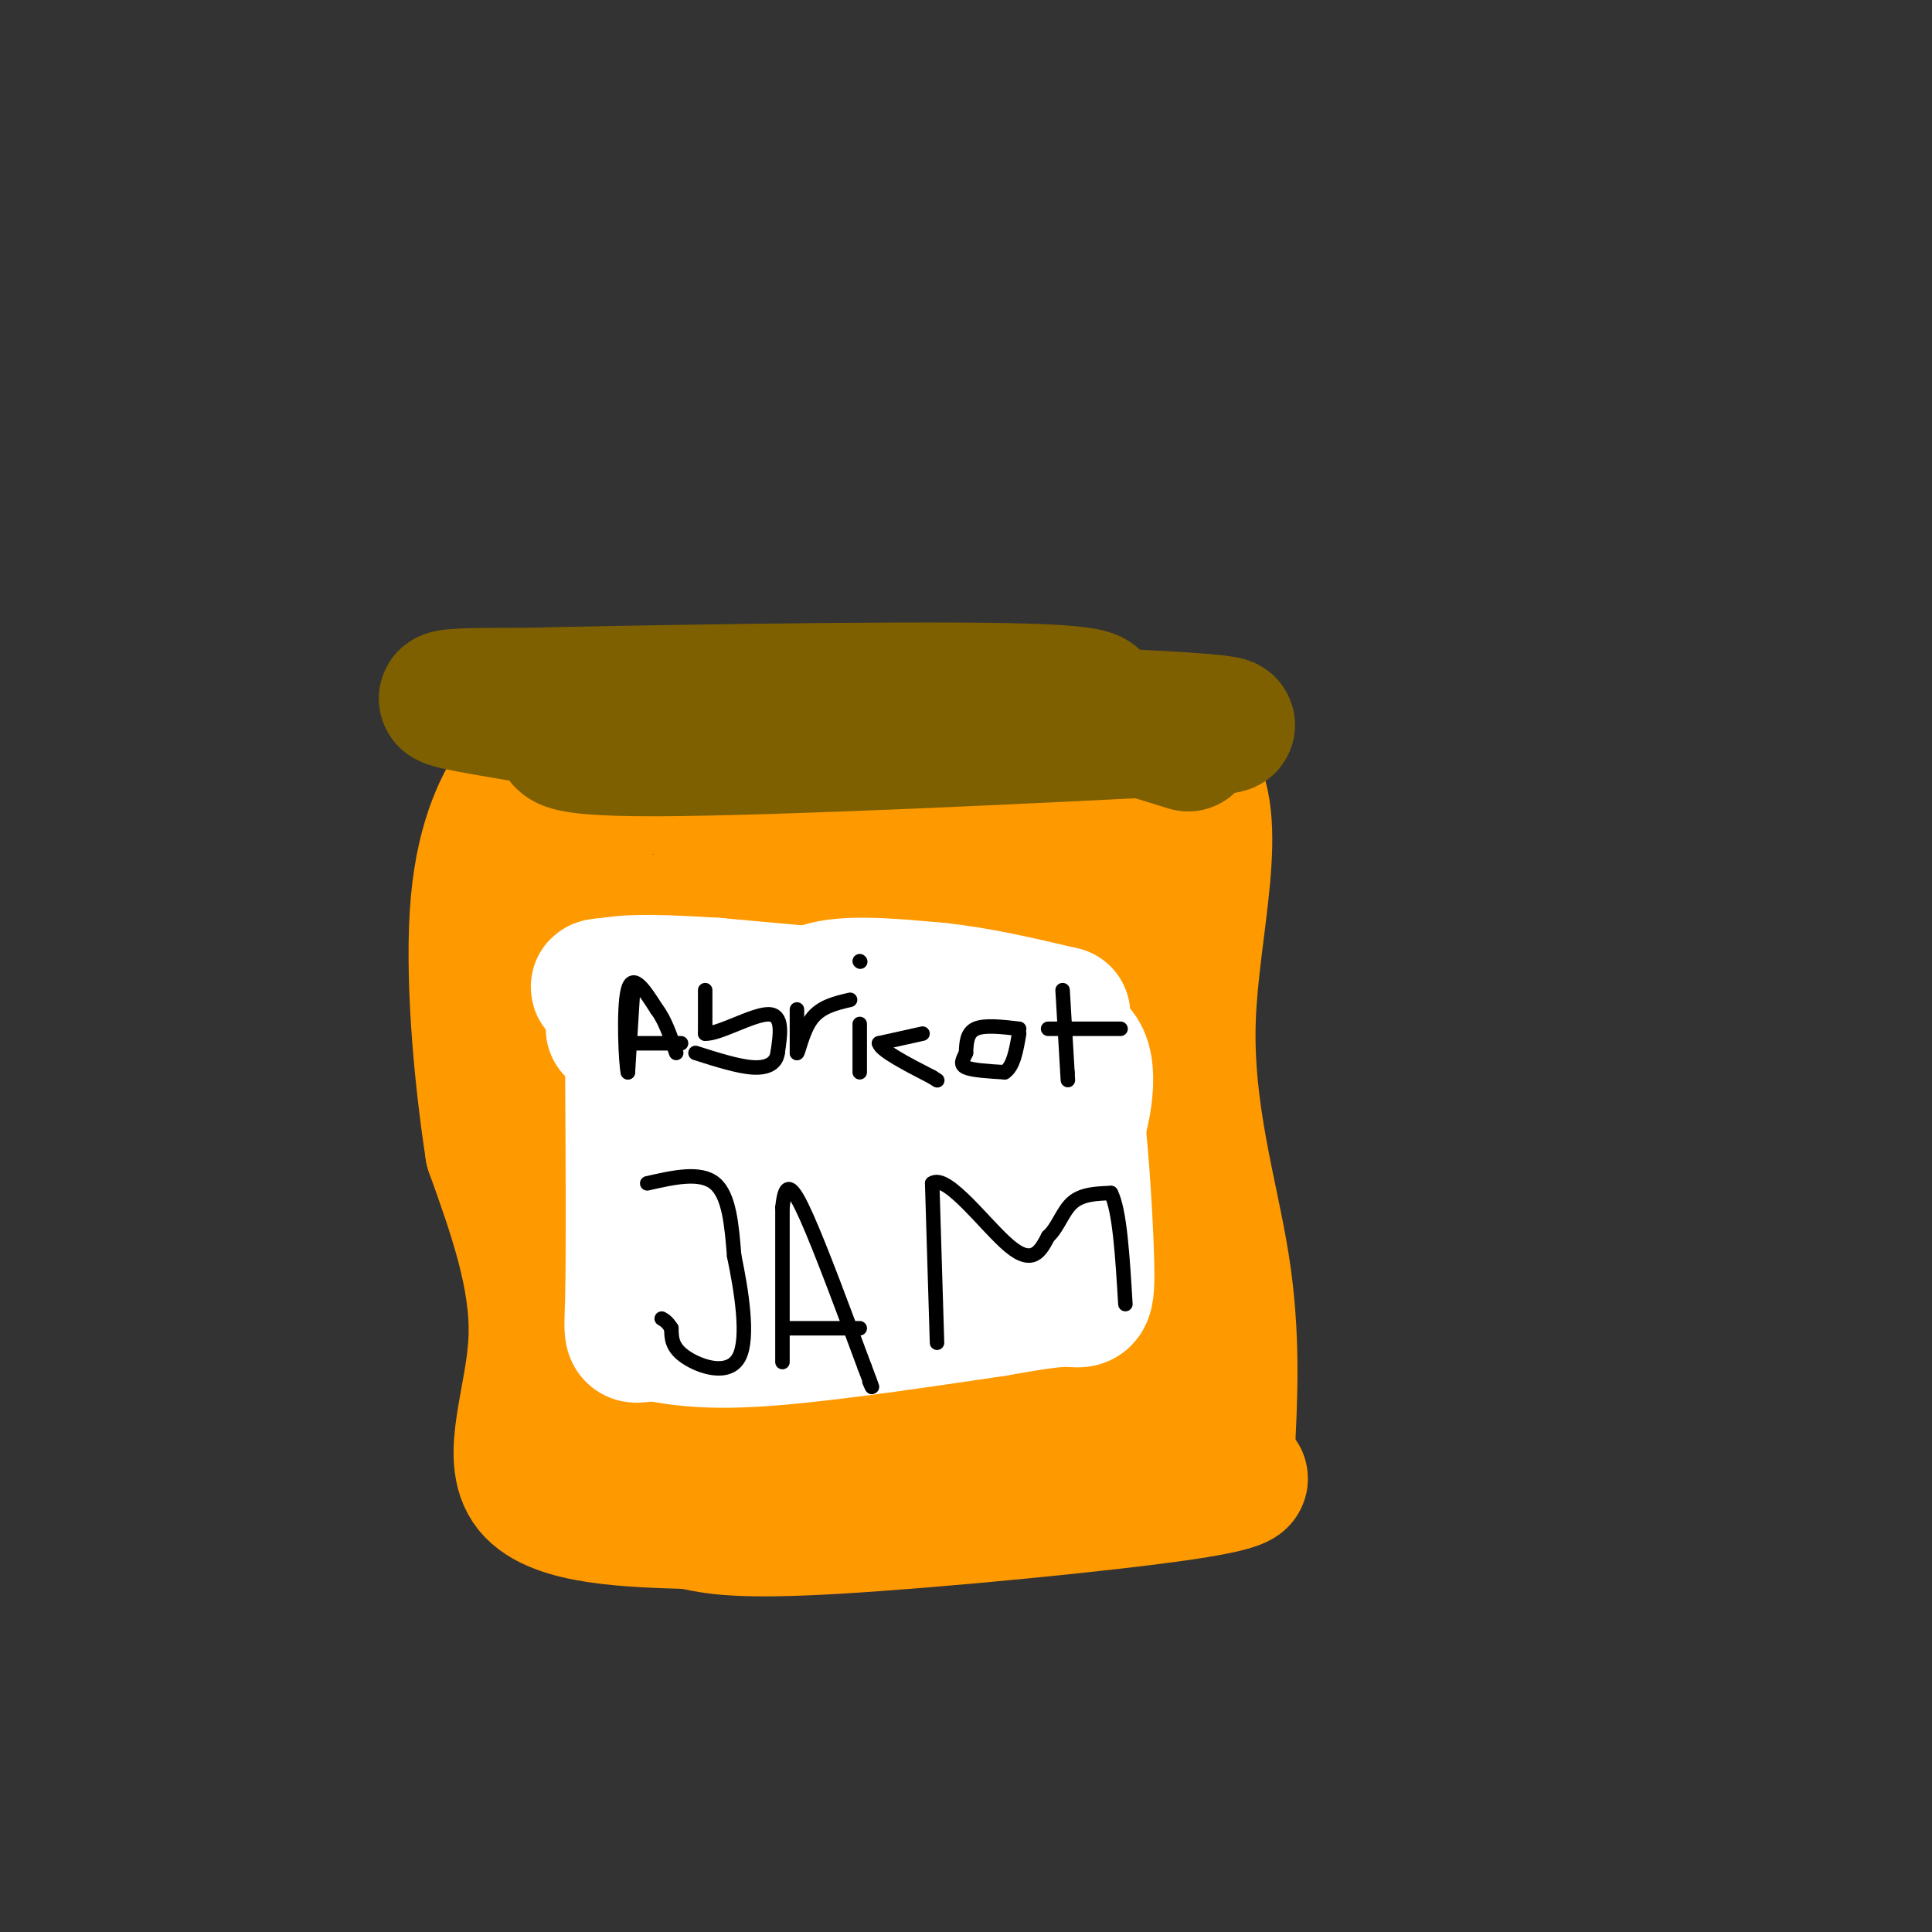 <svg viewBox='0 0 400 400' version='1.1' xmlns='http://www.w3.org/2000/svg' xmlns:xlink='http://www.w3.org/1999/xlink'><rect x="0" y="0" width="400" height="400" fill="#333333" stroke="none"/><g fill='none' stroke='#ff9900' stroke-width='28' stroke-linecap='round' stroke-linejoin='round'><path d='M120,153c0.000,0.000 76.000,4.000 76,4'/><path d='M196,157c21.000,1.167 35.500,2.083 50,3'/><path d='M246,160c7.333,9.440 0.667,31.542 0,51c-0.667,19.458 4.667,36.274 7,51c2.333,14.726 1.667,27.363 1,40'/><path d='M254,302c-0.065,7.027 -0.729,4.595 1,4c1.729,-0.595 5.850,0.648 -10,3c-15.850,2.352 -51.671,5.815 -72,7c-20.329,1.185 -25.164,0.093 -30,-1'/><path d='M143,315c-12.274,-0.357 -27.958,-0.750 -33,-7c-5.042,-6.250 0.560,-18.357 1,-31c0.440,-12.643 -4.280,-25.821 -9,-39'/><path d='M102,238c-2.500,-16.142 -4.250,-36.997 -3,-51c1.250,-14.003 5.500,-21.156 8,-25c2.500,-3.844 3.250,-4.381 4,-5c0.750,-0.619 1.500,-1.320 7,0c5.500,1.320 15.750,4.660 26,8'/><path d='M144,165c9.548,1.810 20.417,2.333 34,4c13.583,1.667 29.881,4.476 36,10c6.119,5.524 2.060,13.762 -2,22'/><path d='M212,201c-0.737,11.783 -1.579,30.241 0,47c1.579,16.759 5.579,31.820 9,37c3.421,5.180 6.263,0.480 8,-3c1.737,-3.480 2.368,-5.740 3,-8'/><path d='M232,274c1.667,-3.548 4.333,-8.417 6,-30c1.667,-21.583 2.333,-59.881 2,-75c-0.333,-15.119 -1.667,-7.060 -3,1'/><path d='M237,170c-2.067,3.044 -5.733,10.156 -8,30c-2.267,19.844 -3.133,52.422 -4,85'/><path d='M225,285c0.159,14.317 2.558,7.611 4,6c1.442,-1.611 1.927,1.874 -3,2c-4.927,0.126 -15.265,-3.107 -30,-4c-14.735,-0.893 -33.868,0.553 -53,2'/><path d='M143,291c-15.400,1.733 -27.400,5.067 -26,3c1.400,-2.067 16.200,-9.533 31,-17'/><path d='M148,277c6.187,-4.429 6.153,-7.002 18,-8c11.847,-0.998 35.574,-0.423 38,0c2.426,0.423 -16.450,0.692 -30,-1c-13.550,-1.692 -21.775,-5.346 -30,-9'/><path d='M144,259c-11.733,-1.667 -26.067,-1.333 -24,-4c2.067,-2.667 20.533,-8.333 39,-14'/><path d='M159,241c14.881,-2.976 32.583,-3.417 42,-2c9.417,1.417 10.548,4.690 6,6c-4.548,1.310 -14.774,0.655 -25,0'/><path d='M182,245c-9.357,1.060 -20.250,3.708 -32,0c-11.750,-3.708 -24.357,-13.774 -30,-19c-5.643,-5.226 -4.321,-5.613 -3,-6'/><path d='M117,220c17.750,-1.048 63.625,-0.667 82,-1c18.375,-0.333 9.250,-1.381 4,-5c-5.250,-3.619 -6.625,-9.810 -8,-16'/><path d='M195,198c-2.128,-3.464 -3.447,-4.124 -3,-5c0.447,-0.876 2.659,-1.967 -8,-2c-10.659,-0.033 -34.188,0.990 -48,0c-13.812,-0.990 -17.906,-3.995 -22,-7'/><path d='M114,184c0.204,6.381 11.715,25.834 13,28c1.285,2.166 -7.654,-12.955 -11,-20c-3.346,-7.045 -1.099,-6.013 1,-6c2.099,0.013 4.049,-0.994 6,-2'/><path d='M123,184c0.578,1.244 -0.978,5.356 1,7c1.978,1.644 7.489,0.822 13,0'/></g>
<g fill='none' stroke='#7f6000' stroke-width='28' stroke-linecap='round' stroke-linejoin='round'><path d='M110,147c0.000,0.000 34.000,-1.000 34,-1'/><path d='M144,146c18.833,0.167 48.917,1.083 79,2'/><path d='M223,148c19.800,0.711 29.800,1.489 31,2c1.200,0.511 -6.400,0.756 -14,1'/><path d='M240,151c-24.578,1.267 -79.022,3.933 -104,4c-24.978,0.067 -20.489,-2.467 -16,-5'/><path d='M120,150c-9.156,-1.844 -24.044,-3.956 -27,-5c-2.956,-1.044 6.022,-1.022 15,-1'/><path d='M108,144c23.889,-0.556 76.111,-1.444 100,-1c23.889,0.444 19.444,2.222 15,4'/><path d='M223,147c6.333,1.833 14.667,4.417 23,7'/></g>
<g fill='none' stroke='#ffffff' stroke-width='28' stroke-linecap='round' stroke-linejoin='round'><path d='M127,213c5.250,-0.667 10.500,-1.333 21,0c10.500,1.333 26.250,4.667 42,8'/><path d='M190,221c13.067,1.022 24.733,-0.422 30,1c5.267,1.422 4.133,5.711 3,10'/><path d='M223,232c0.976,8.226 1.917,23.792 2,31c0.083,7.208 -0.690,6.060 -4,6c-3.310,-0.060 -9.155,0.970 -15,2'/><path d='M206,271c-11.444,1.689 -32.556,4.911 -46,6c-13.444,1.089 -19.222,0.044 -25,-1'/><path d='M135,276c-4.778,0.467 -4.222,2.133 -4,-7c0.222,-9.133 0.111,-29.067 0,-49'/><path d='M131,220c-0.711,-9.800 -2.489,-9.800 9,-9c11.489,0.800 36.244,2.400 61,4'/><path d='M201,215c14.714,0.440 21.000,-0.458 23,4c2.000,4.458 -0.286,14.274 -3,20c-2.714,5.726 -5.857,7.363 -9,9'/><path d='M212,248c-2.333,2.226 -3.667,3.292 -7,2c-3.333,-1.292 -8.667,-4.940 -17,-7c-8.333,-2.060 -19.667,-2.530 -31,-3'/><path d='M157,240c-5.578,2.111 -4.022,8.889 0,12c4.022,3.111 10.511,2.556 17,2'/><path d='M174,254c9.222,0.756 23.778,1.644 29,2c5.222,0.356 1.111,0.178 -3,0'/><path d='M200,256c-6.492,-2.453 -21.223,-8.585 -30,-13c-8.777,-4.415 -11.600,-7.111 -12,-10c-0.400,-2.889 1.623,-5.970 -1,-6c-2.623,-0.030 -9.892,2.991 -13,6c-3.108,3.009 -2.054,6.004 -1,9'/><path d='M143,242c-0.292,3.048 -0.522,6.167 1,10c1.522,3.833 4.794,8.378 7,3c2.206,-5.378 3.344,-20.679 5,-29c1.656,-8.321 3.828,-9.660 6,-11'/><path d='M162,215c1.644,-3.933 2.756,-8.267 8,-10c5.244,-1.733 14.622,-0.867 24,0'/><path d='M194,205c8.333,0.833 17.167,2.917 26,5'/><path d='M220,210c-7.667,-0.167 -39.833,-3.083 -72,-6'/><path d='M148,204c-15.667,-1.000 -18.833,-0.500 -22,0'/><path d='M126,204c-3.667,0.167 -1.833,0.583 0,1'/></g>
<g fill='none' stroke='#000000' stroke-width='3' stroke-linecap='round' stroke-linejoin='round'><path d='M131,206c0.000,0.000 -1.000,16.000 -1,16'/><path d='M130,222c-0.422,-1.467 -0.978,-13.133 0,-17c0.978,-3.867 3.489,0.067 6,4'/><path d='M136,209c1.667,2.167 2.833,5.583 4,9'/><path d='M131,216c0.000,0.000 10.000,0.000 10,0'/><path d='M146,205c0.000,0.000 0.000,9.000 0,9'/><path d='M146,214c2.800,0.156 9.800,-3.956 13,-4c3.200,-0.044 2.600,3.978 2,8'/><path d='M161,218c-0.267,2.044 -1.933,3.156 -5,3c-3.067,-0.156 -7.533,-1.578 -12,-3'/><path d='M165,209c0.000,0.000 0.000,9.000 0,9'/><path d='M165,218c0.311,0.022 1.089,-4.422 3,-7c1.911,-2.578 4.956,-3.289 8,-4'/><path d='M178,212c0.000,0.000 0.000,10.000 0,10'/><path d='M178,199c0.000,0.000 0.100,0.100 0.1,0.1'/><path d='M191,214c0.000,0.000 -9.000,2.000 -9,2'/><path d='M182,216c0.333,1.500 5.667,4.250 11,7'/><path d='M193,223c1.833,1.167 0.917,0.583 0,0'/><path d='M211,213c-3.583,-0.417 -7.167,-0.833 -9,0c-1.833,0.833 -1.917,2.917 -2,5'/><path d='M200,218c-0.667,1.400 -1.333,2.400 0,3c1.333,0.600 4.667,0.800 8,1'/><path d='M208,222c1.833,-1.167 2.417,-4.583 3,-8'/><path d='M220,205c0.000,0.000 1.000,17.000 1,17'/><path d='M221,222c0.167,2.833 0.083,1.417 0,0'/><path d='M217,213c0.000,0.000 15.000,0.000 15,0'/><path d='M134,245c5.500,-1.250 11.000,-2.500 14,0c3.000,2.500 3.500,8.750 4,15'/><path d='M152,260c1.464,7.000 3.125,17.000 1,21c-2.125,4.000 -8.036,2.000 -11,0c-2.964,-2.000 -2.982,-4.000 -3,-6'/><path d='M139,275c-0.833,-1.333 -1.417,-1.667 -2,-2'/><path d='M162,282c0.000,0.000 0.000,-32.000 0,-32'/><path d='M162,250c0.578,-5.911 2.022,-4.689 5,2c2.978,6.689 7.489,18.844 12,31'/><path d='M179,283c2.167,5.667 1.583,4.333 1,3'/><path d='M163,275c0.000,0.000 15.000,0.000 15,0'/><path d='M194,278c0.000,0.000 -1.000,-33.000 -1,-33'/><path d='M193,245c3.044,-2.156 11.156,8.956 16,13c4.844,4.044 6.422,1.022 8,-2'/><path d='M217,256c2.000,-1.778 3.000,-5.222 5,-7c2.000,-1.778 5.000,-1.889 8,-2'/><path d='M230,247c1.833,3.500 2.417,13.250 3,23'/></g>
</svg>